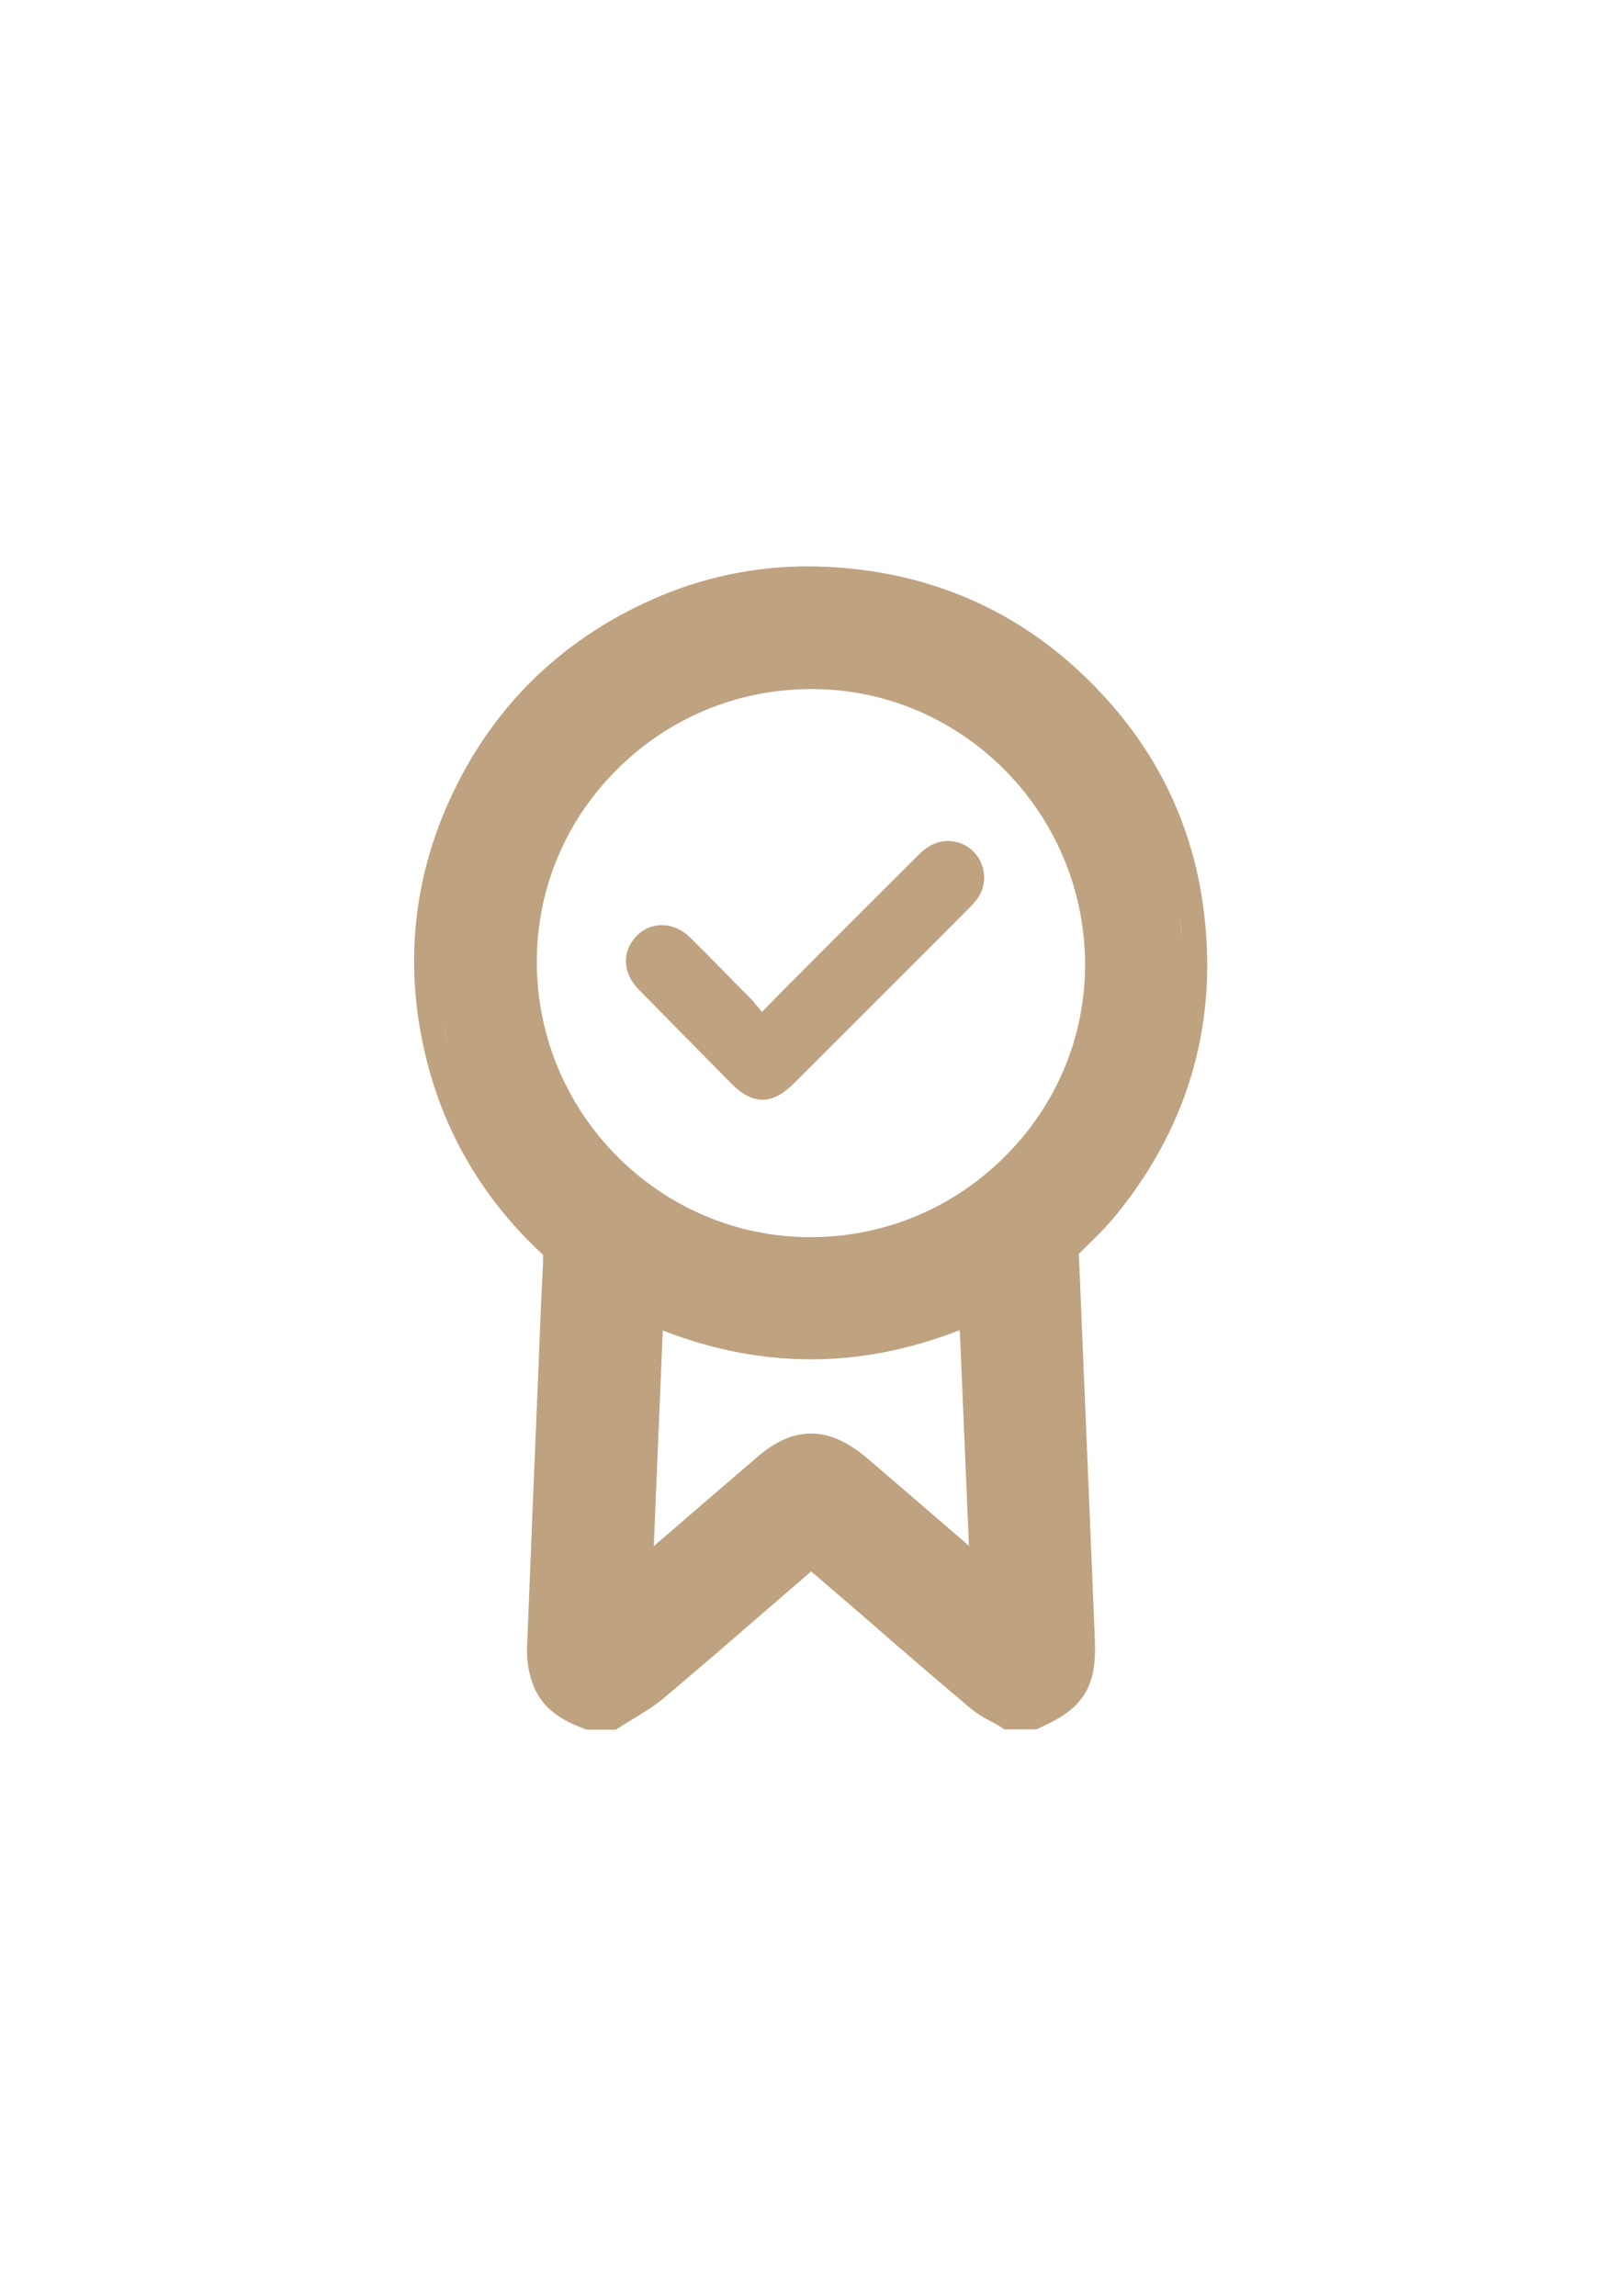 <?xml version="1.0" encoding="utf-8"?>
<!-- Generator: Adobe Illustrator 26.0.1, SVG Export Plug-In . SVG Version: 6.00 Build 0)  -->
<svg version="1.1" id="Warstwa_1" xmlns="http://www.w3.org/2000/svg" xmlns:xlink="http://www.w3.org/1999/xlink" x="0px" y="0px"
	 viewBox="0 0 595.3 841.9" style="enable-background:new 0 0 595.3 841.9;" xml:space="preserve">
<style type="text/css">
	.st0{fill:#BFA280;}
</style>
<path class="st0" d="M441.3,332.3c-3.7-27.2-14.6-51.6-32.4-72.5c-27.5-32.2-62.8-49.7-105-51.9c-2.5-0.1-5.1-0.2-7.6-0.2
	c-19.8,0-39,4.1-57.2,12.2c-34,15.2-59,40-74.3,73.7c-13.1,29-16.3,59.6-9.3,91c6.5,29.4,21.2,54.8,43.7,75.6
	c0,3.6-0.2,7.3-0.4,11.1c-0.1,1.2-0.1,2.4-0.2,3.5c-0.4,9.8-0.8,19.6-1.2,29.4c-1.4,33-2.8,67.1-4.1,100.6c-0.1,3.8,0.5,8,1.9,12.1
	c3.3,10,11.6,14.2,18.4,16.8l1.5,0.6h1.7h6.4h2.7l2.2-1.4c1.4-0.9,2.9-1.8,4.4-2.7c3.6-2.2,7.4-4.5,11-7.5
	c14-11.8,28.1-24,41.7-35.8c4.1-3.5,8.2-7.1,12.3-10.6l1.7,1.4c5.5,4.7,10.9,9.4,16.4,14.1c3.6,3.1,7.2,6.2,10.8,9.4
	c9.6,8.3,19.6,16.9,29.5,25.2c2.6,2.2,5.3,3.7,7.8,5c1,0.5,1.9,1,2.7,1.5l2.1,1.3h2.5h7.2h1.9l1.7-0.8c6-2.7,12.1-6,15.9-12
	c3.9-6.1,4.1-13.4,3.9-19.6c-1.9-46.5-3.9-94.3-5.9-142l1.1-1.1c4.6-4.4,9.3-9,13.5-14.3C436.5,411.7,447,373.8,441.3,332.3z
	 M164.3,382.7c-0.6-2.5-1-5-1.5-7.5C163.3,377.7,163.8,380.2,164.3,382.7c0.5,2.4,1.1,4.7,1.8,7
	C165.4,387.4,164.8,385.1,164.3,382.7z M296.3,216.7c0.7,0,1.4,0,2.1,0c-0.8,0-1.7,0-2.5,0C296,216.7,296.1,216.7,296.3,216.7z
	 M297.3,243.6L297.3,243.6c-0.9,0-1.9,0-2.8,0.1C295.4,243.6,296.3,243.6,297.3,243.6z M202.4,450.8c1.3,1.3,2.6,2.5,4,3.7
	c0.1,0.1,0.3,0.3,0.4,0.4c-0.1-0.2-0.3-0.3-0.4-0.4C205,453.3,203.7,452.1,202.4,450.8z M223.2,625.5c-2.1,0-4.3,0-6.4,0
	c-0.7-0.3-1.4-0.6-2.1-0.9c0.7,0.3,1.4,0.6,2.1,0.9C218.9,625.5,221,625.5,223.2,625.5c1.2-0.8,2.4-1.5,3.7-2.3
	C225.6,623.9,224.4,624.7,223.2,625.5z M297.4,534.7C297.4,534.7,297.4,534.7,297.4,534.7c0.3,0,0.6,0,0.9,0.1
	C298,534.7,297.7,534.7,297.4,534.7z M297.5,525.7c-6.6,0-13,2.8-19.7,8.6c-11.2,9.6-22.6,19.4-33.6,28.9c-1.5,1.3-2.9,2.5-4.4,3.8
	l3.3-79.1c18.1,7.1,36.3,10.6,54.4,10.6c18.1,0,36.3-3.6,54.5-10.7l0.2,3.7l3.2,75.4c-1.5-1.3-3-2.6-4.5-3.9
	c-11-9.5-22.4-19.3-33.6-28.9C310.4,528.5,304,525.7,297.5,525.7z M327.7,458.4c2.6-0.8,5.2-1.6,7.7-2.5
	C332.9,456.8,330.3,457.6,327.7,458.4z M378.1,625.5c-2.4,0-4.8,0-7.2,0c-1.2-0.7-2.4-1.4-3.6-2c1.2,0.7,2.4,1.3,3.6,2
	C373.3,625.5,375.7,625.5,378.1,625.5c0.8-0.3,1.5-0.7,2.2-1C379.6,624.8,378.9,625.2,378.1,625.5z M369.1,423.6
	c-19.1,19.3-44.4,30-71.5,30.1l-0.4,0c-54.9,0-99.9-45-100.3-100.2c-0.2-26.6,10-51.7,28.8-70.7c19-19.3,44.4-30,71.6-30.1l0.5,0
	c54.8,0,99.7,45,100.2,100.2C398.2,379.4,388,404.5,369.1,423.6z M390.9,452.1c2.7-2.6,5.5-5.3,8.1-8.1
	C396.4,446.8,393.7,449.4,390.9,452.1z M431.5,378.9c0.4-1.9,0.7-3.9,1-5.8C432.2,375.1,431.9,377,431.5,378.9z M432.6,372.3
	c0.3-2.2,0.5-4.3,0.7-6.5C433.1,367.9,432.9,370.1,432.6,372.3z M432.4,333.5c-0.7-4.8-1.5-9.5-2.7-14.1
	C430.8,324,431.7,328.7,432.4,333.5c0.5,3.6,0.9,7.2,1.1,10.7C433.2,340.7,432.9,337.1,432.4,333.5z"/>
<path class="st0" d="M279.5,371.1c4.5-4.6,8.5-8.8,12.7-12.9c14.8-14.9,29.7-29.7,44.6-44.6c3.8-3.8,8.1-6,13.6-4.9
	c9.3,1.9,13.6,12.9,8.2,20.7c-1,1.4-2.2,2.6-3.4,3.9c-21.3,21.4-42.7,42.7-64,64c-8,8-15.1,8-23,0c-11.3-11.4-22.6-22.9-33.9-34.4
	c-5.3-5.4-6.2-12.2-2.4-17.7c4.9-7.2,14.5-8,21.1-1.5c7.9,7.7,15.5,15.7,23.3,23.5C277.1,368.3,278.1,369.4,279.5,371.1z"/>
</svg>
